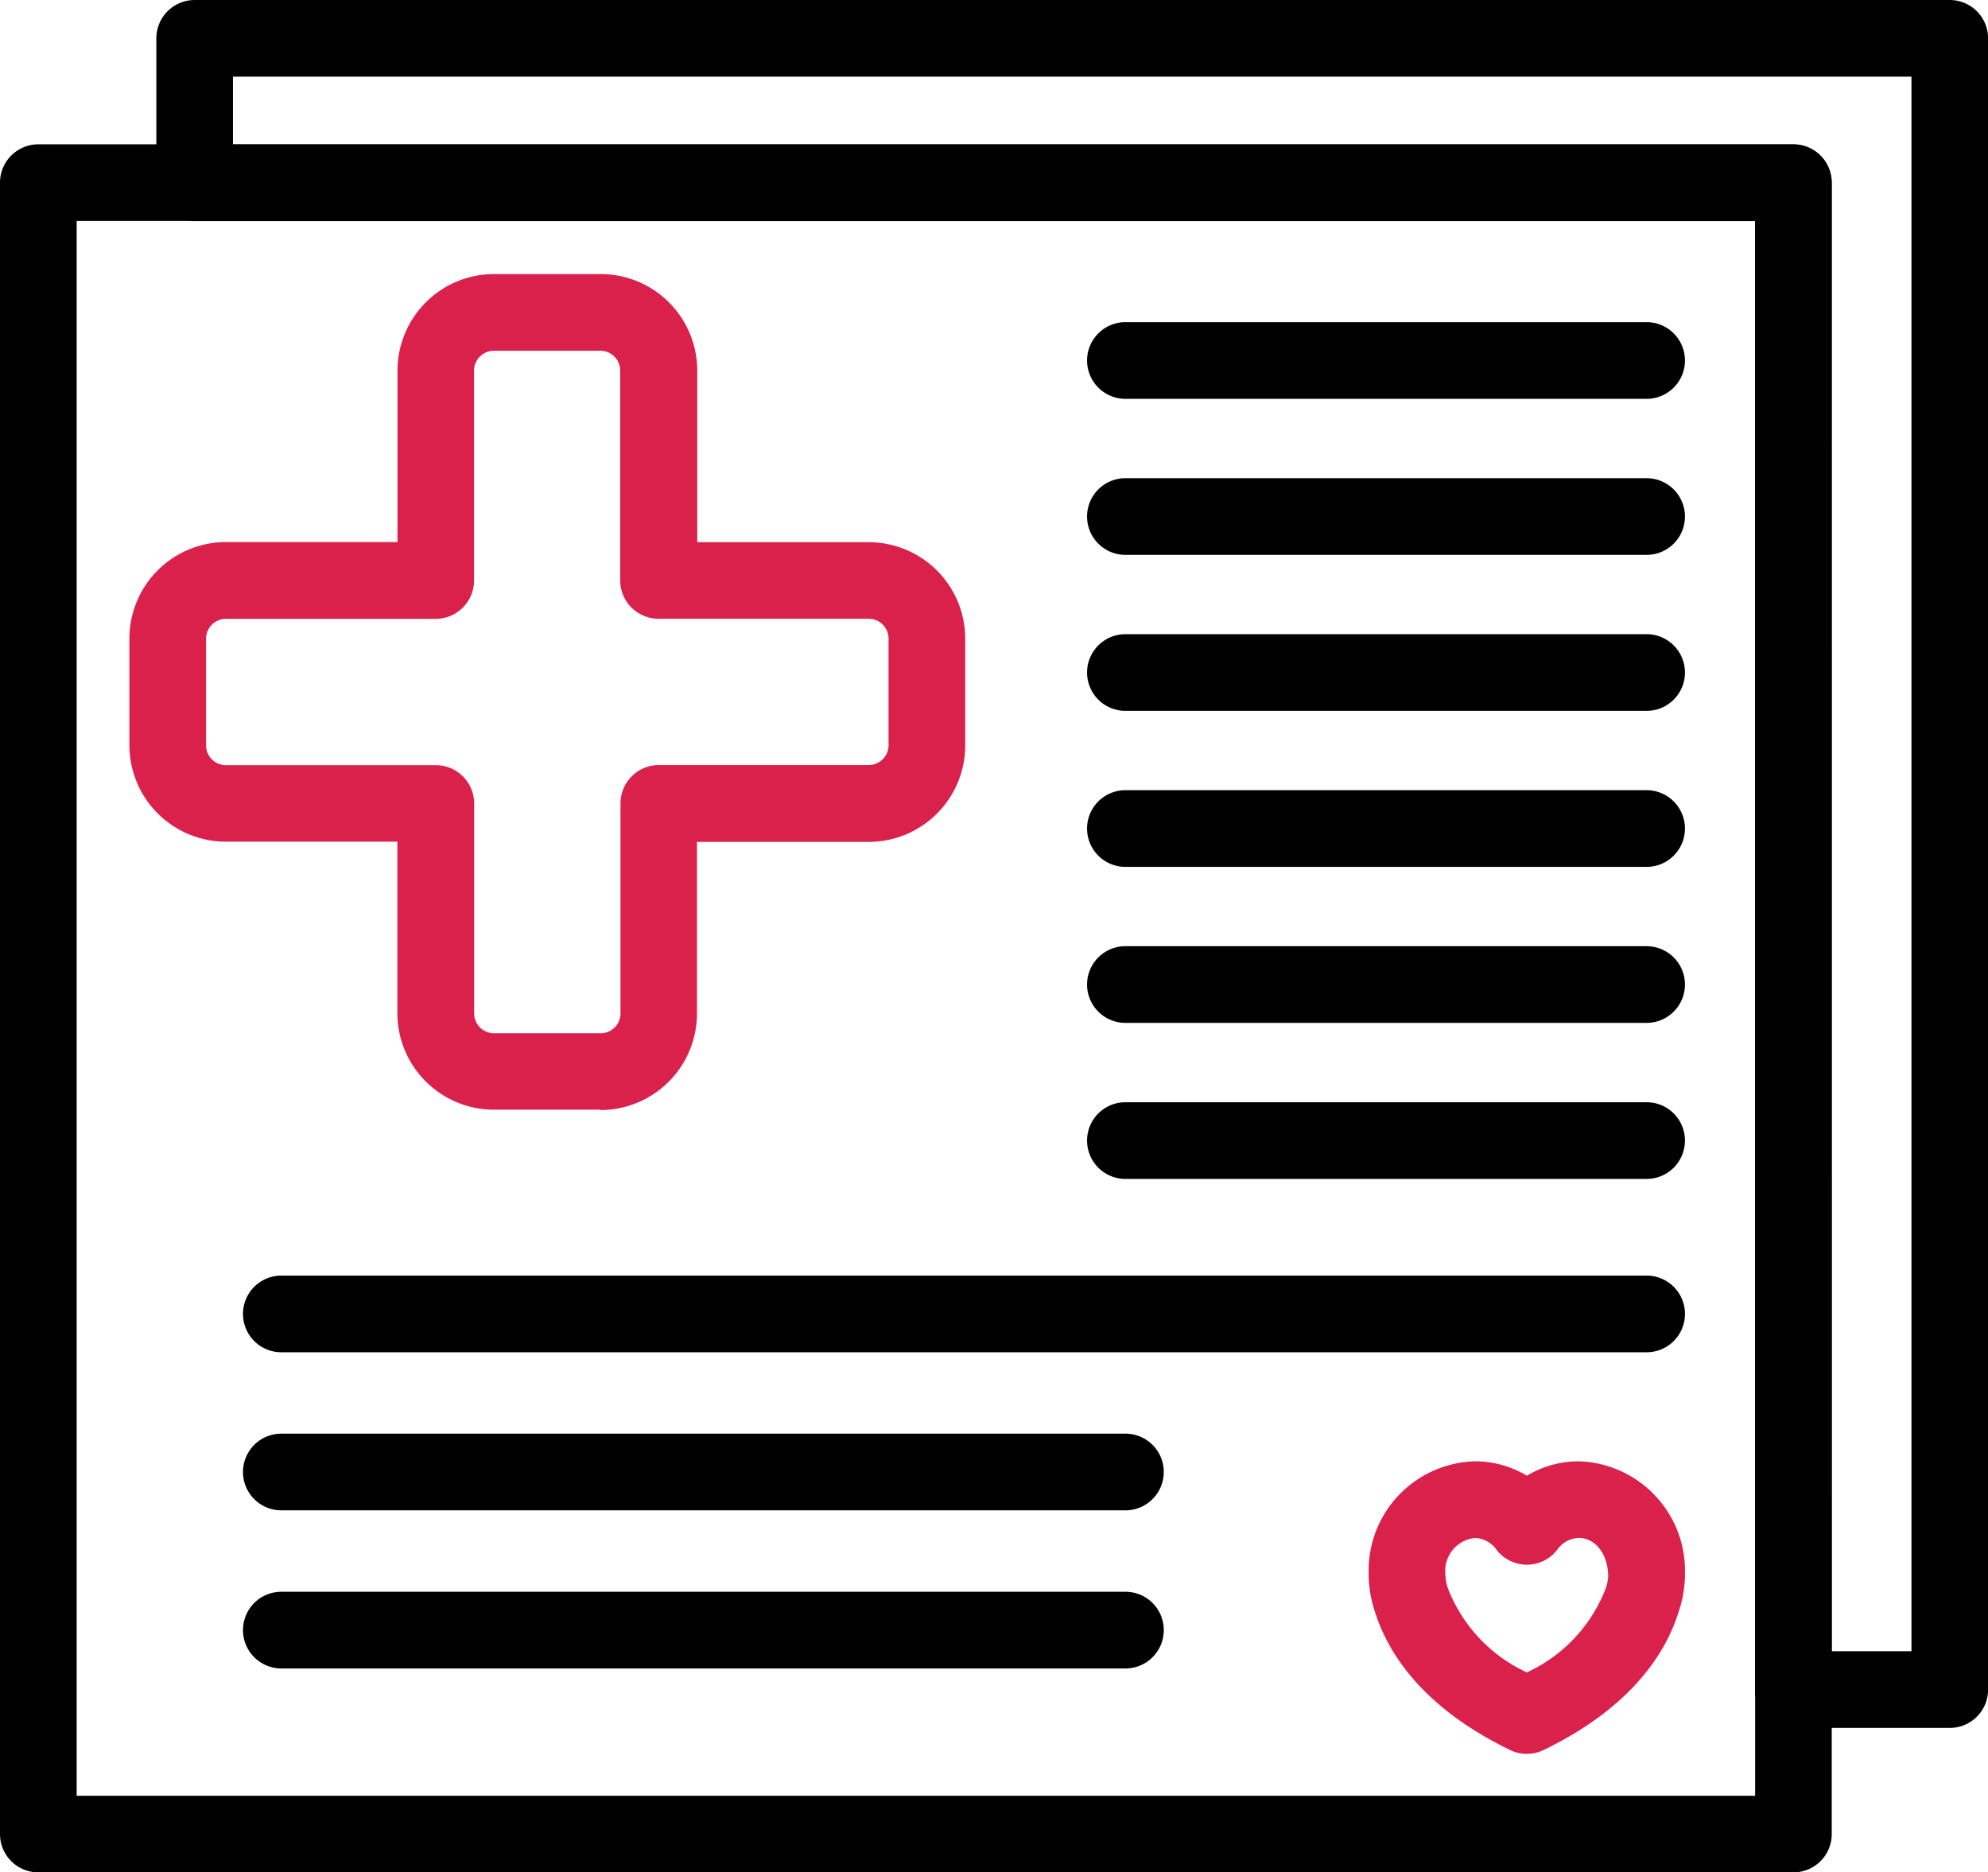 <svg xmlns="http://www.w3.org/2000/svg" width="70" height="65.926" viewBox="0 0 70 65.926"><g transform="translate(0 0)"><g transform="translate(0 0)"><path d="M19.459,35.5H15.705a3.4,3.4,0,0,1-3.4-3.4V26.064H6.269a3.4,3.4,0,0,1-3.4-3.4V18.915a3.4,3.4,0,0,1,3.4-3.4H12.31V9.479a3.4,3.4,0,0,1,3.4-3.4h3.754a3.4,3.4,0,0,1,3.4,3.4V15.52H28.9a3.4,3.4,0,0,1,3.4,3.4v3.752a3.4,3.4,0,0,1-3.4,3.4H22.854v6.041a3.4,3.4,0,0,1-3.4,3.4M6.269,18.218a.7.7,0,0,0-.7.7v3.752a.7.7,0,0,0,.7.7h7.39a1.349,1.349,0,0,1,1.349,1.349v7.39a.7.7,0,0,0,.7.7h3.754a.7.7,0,0,0,.7-.7v-7.39A1.35,1.35,0,0,1,21.5,23.366H28.9a.7.7,0,0,0,.7-.7V18.915a.7.7,0,0,0-.7-.7H21.5a1.35,1.35,0,0,1-1.349-1.349V9.479a.7.7,0,0,0-.7-.7H15.705a.7.7,0,0,0-.7.7v7.39a1.349,1.349,0,0,1-1.349,1.349Z" transform="translate(1.687 3.571)" fill="#da214c"></path><path d="M63.145,64.044H1.349A1.349,1.349,0,0,1,0,62.695V4.553A1.35,1.35,0,0,1,1.349,3.2h61.8a1.35,1.35,0,0,1,1.349,1.349V62.695a1.349,1.349,0,0,1-1.349,1.349M2.7,61.347H61.8V5.9H2.7Z" transform="translate(0 1.881)"></path><path d="M35.931,42.716a1.332,1.332,0,0,1-.587-.135c-3.163-1.53-4.335-3.5-4.762-4.874a4.052,4.052,0,0,1-.206-1.021,2.381,2.381,0,0,1-.013-.344A3.845,3.845,0,0,1,34.1,32.416a3.553,3.553,0,0,1,1.833.506,3.563,3.563,0,0,1,1.835-.506A3.855,3.855,0,0,1,41.5,36.362a2.67,2.67,0,0,1-.016.356,4.069,4.069,0,0,1-.211,1.008c-.43,1.381-1.608,3.335-4.754,4.857a1.362,1.362,0,0,1-.587.133m-1.835-7.6a1.166,1.166,0,0,0-1.035,1.26,1.725,1.725,0,0,0,.083.49,5.409,5.409,0,0,0,2.787,2.982,5.387,5.387,0,0,0,2.77-2.938,1.606,1.606,0,0,0,.094-.421c.006-.808-.459-1.375-1.03-1.375a.961.961,0,0,0-.759.41,1.35,1.35,0,0,1-2.148,0,.975.975,0,0,0-.762-.41" transform="translate(17.83 19.036)" fill="#da214c"></path><path d="M54.814,30.995H6.74a1.348,1.348,0,1,1,0-2.7H54.814a1.348,1.348,0,1,1,0,2.7" transform="translate(3.166 16.618)"></path><path d="M36.462,34.5H6.74a1.348,1.348,0,1,1,0-2.7H36.462a1.348,1.348,0,1,1,0,2.7" transform="translate(3.166 18.678)"></path><path d="M36.462,38.008H6.74a1.348,1.348,0,1,1,0-2.7H36.462a1.348,1.348,0,1,1,0,2.7" transform="translate(3.166 20.737)"></path><path d="M43.817,9.846H25.465a1.349,1.349,0,1,1,0-2.7H43.817a1.349,1.349,0,0,1,0,2.7" transform="translate(14.162 4.197)"></path><path d="M43.817,13.307H25.465a1.349,1.349,0,1,1,0-2.7H43.817a1.349,1.349,0,0,1,0,2.7" transform="translate(14.162 6.23)"></path><path d="M43.817,16.767H25.465a1.349,1.349,0,1,1,0-2.7H43.817a1.349,1.349,0,0,1,0,2.7" transform="translate(14.162 8.262)"></path><path d="M43.817,20.228H25.465a1.349,1.349,0,1,1,0-2.7H43.817a1.349,1.349,0,0,1,0,2.7" transform="translate(14.162 10.294)"></path><path d="M43.817,23.688H25.465a1.348,1.348,0,1,1,0-2.7H43.817a1.348,1.348,0,1,1,0,2.7" transform="translate(14.162 12.327)"></path><path d="M43.817,27.149H25.465a1.348,1.348,0,1,1,0-2.7H43.817a1.348,1.348,0,1,1,0,2.7" transform="translate(14.162 14.36)"></path><path d="M66.614,60.838H61.108a1.349,1.349,0,0,1-1.349-1.348V7.786H4.817A1.35,1.35,0,0,1,3.468,6.436V1.349A1.35,1.35,0,0,1,4.817,0h61.8a1.35,1.35,0,0,1,1.349,1.349V59.491a1.349,1.349,0,0,1-1.349,1.348m-4.157-2.7h2.808V2.7H6.166V5.087H61.108a1.349,1.349,0,0,1,1.349,1.349Z" transform="translate(2.037 0)"></path></g></g></svg>